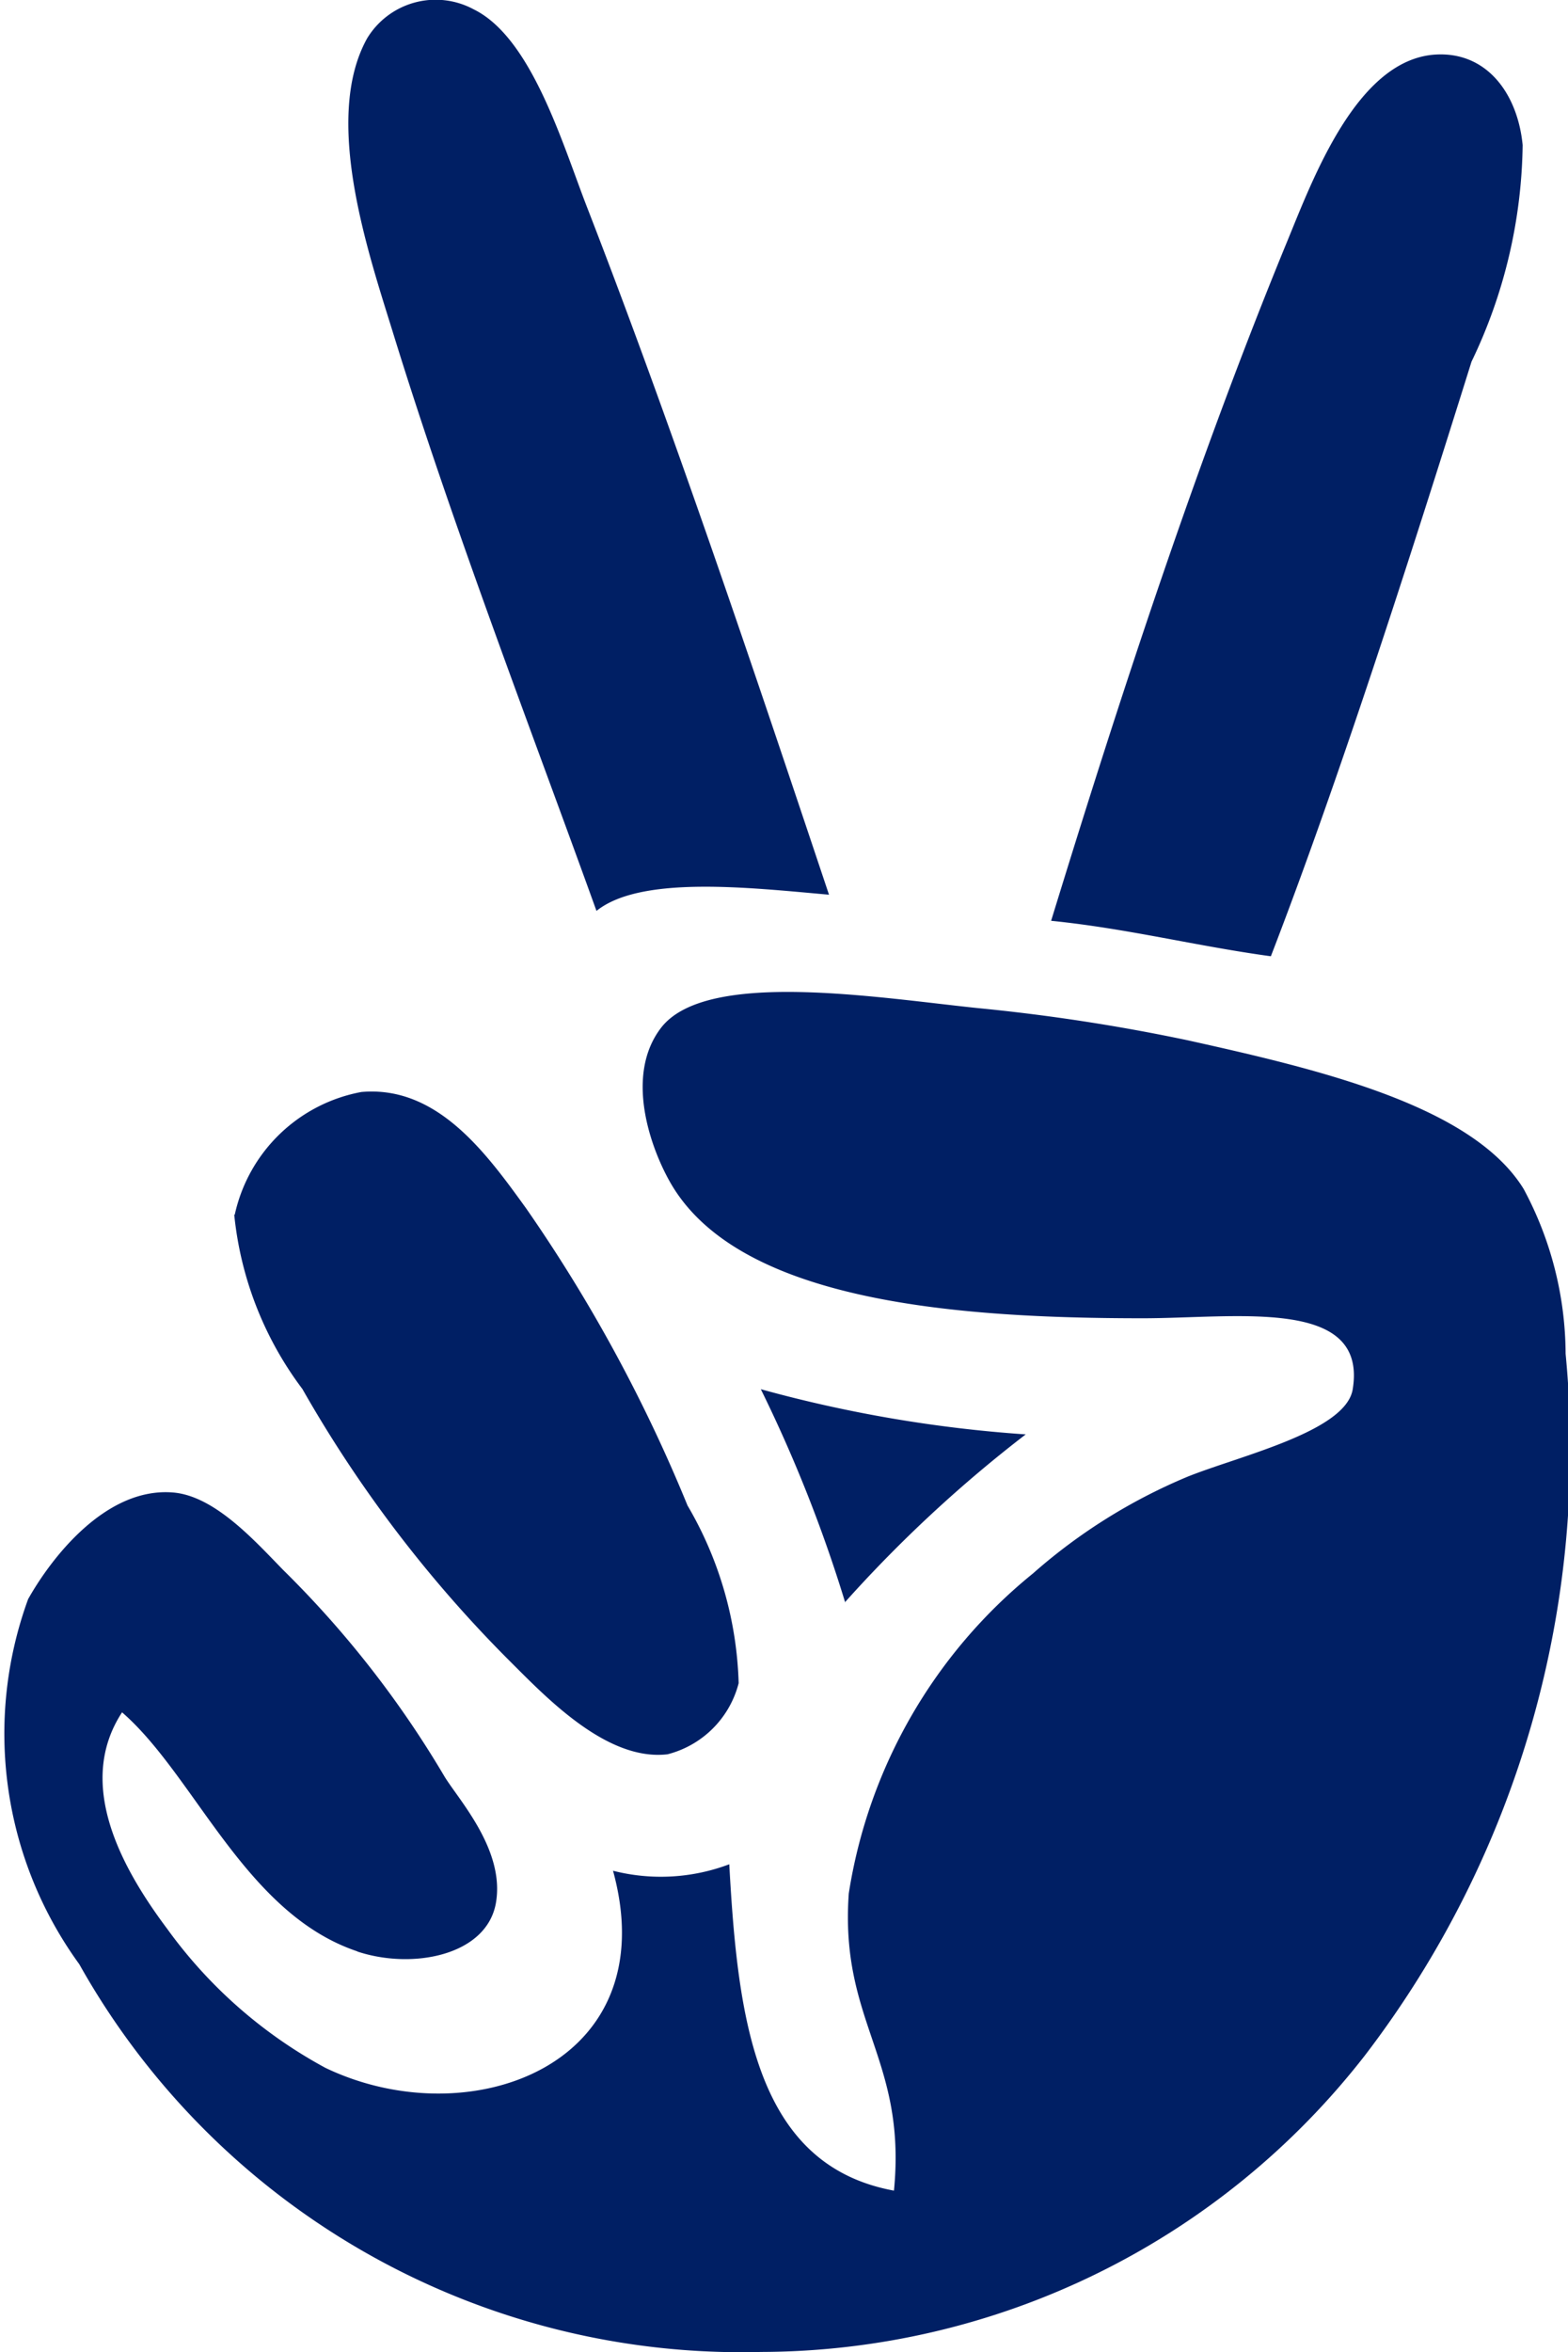 <svg xmlns="http://www.w3.org/2000/svg" width="9.198" height="13.794" viewBox="0 0 9.198 13.794"><defs><style>.a{fill:#001f64;fill-rule:evenodd;}</style></defs><path class="a" d="M50.81,34.66c-.144-.372-.325-.99-.663-1.156a.47.47,0,0,0-.626.171c-.261.472.007,1.255.152,1.724.355,1.151.825,2.367,1.194,3.392.261-.21.9-.136,1.364-.095C51.8,37.408,51.317,35.965,50.81,34.66ZM56,35.57a3.009,3.009,0,0,0,.3-1.27c-.029-.3-.209-.549-.511-.531-.462.028-.72.731-.872,1.1-.532,1.294-.985,2.684-1.383,3.98.453.046.849.148,1.289.208C55.22,38.029,55.636,36.733,56,35.57Zm-6.538,9.323c.326.109.761.024.815-.284s-.214-.6-.3-.739a5.929,5.929,0,0,0-.947-1.213c-.166-.17-.4-.433-.644-.455-.4-.035-.721.39-.853.625a2.3,2.3,0,0,0,.3,2.141,4.452,4.452,0,0,0,4,2.274A4.5,4.5,0,0,0,55.377,45.5a5.848,5.848,0,0,0,1.175-4.112,2.058,2.058,0,0,0-.246-.966c-.3-.488-1.194-.7-1.97-.872a11.236,11.236,0,0,0-1.232-.189c-.588-.061-1.59-.228-1.857.114-.232.3-.039.767.076.947.424.665,1.676.758,2.748.758.555,0,1.321-.125,1.232.417-.041.247-.658.388-.966.511a3.275,3.275,0,0,0-.91.569,3.012,3.012,0,0,0-1.08,1.876c-.054.758.341.968.265,1.743-.81-.149-.916-1-.966-1.914a1.136,1.136,0,0,1-.682.038c.313,1.141-.842,1.561-1.687,1.156a2.766,2.766,0,0,1-.928-.815c-.269-.359-.539-.851-.265-1.27C48.513,43.863,48.806,44.673,49.465,44.893Zm-.72-4.321a2.037,2.037,0,0,0,.4,1.023,7.492,7.492,0,0,0,1.232,1.611c.217.217.563.572.91.531a.579.579,0,0,0,.417-.417,2.178,2.178,0,0,0-.3-1.042,9.046,9.046,0,0,0-.947-1.743c-.234-.324-.521-.721-.966-.682A.935.935,0,0,0,48.745,40.573Zm3.582,2.274a7.8,7.8,0,0,1,1.061-.985,7.834,7.834,0,0,1-1.554-.265A8.34,8.34,0,0,1,52.326,42.847Z" transform="translate(-47.368 -33.449)"/></svg>